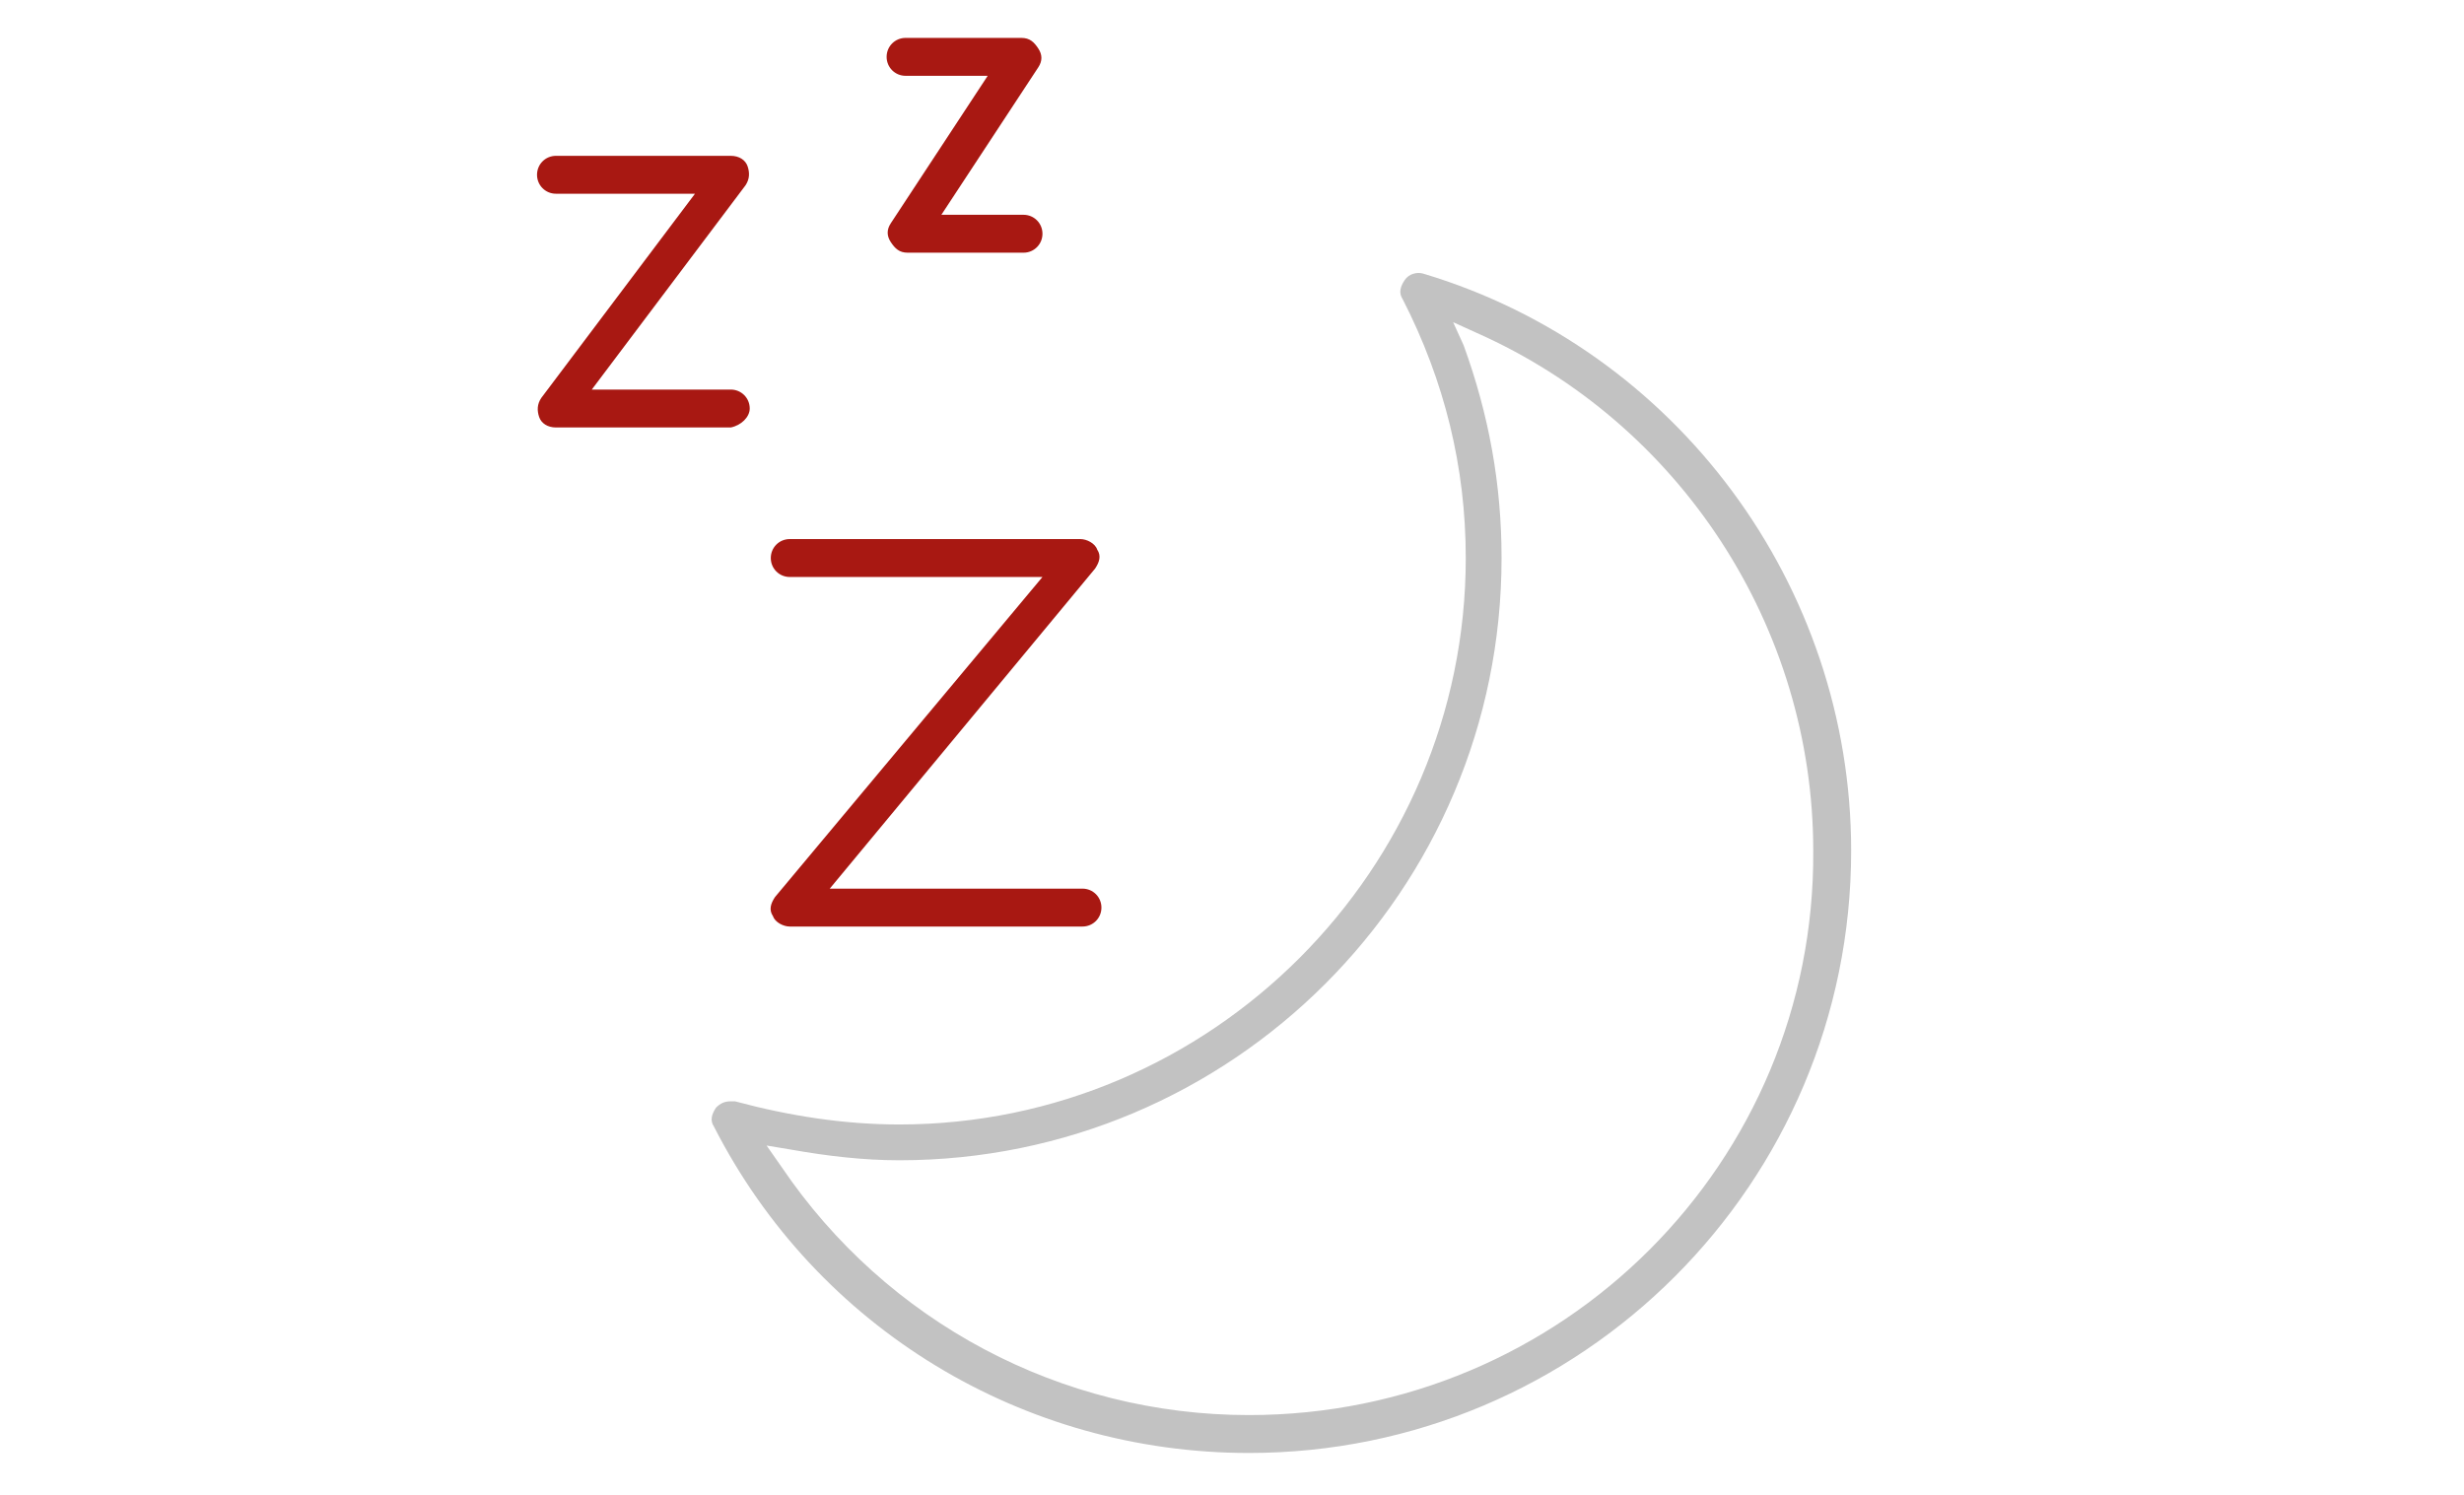 <?xml version="1.0" encoding="utf-8"?>
<!-- Generator: Adobe Illustrator 23.0.2, SVG Export Plug-In . SVG Version: 6.00 Build 0)  -->
<svg version="1.1" id="Layer_1" xmlns="http://www.w3.org/2000/svg" xmlns:xlink="http://www.w3.org/1999/xlink" x="0px" y="0px"
	 viewBox="0 0 117 71" style="enable-background:new 0 0 117 71;" xml:space="preserve">
<style type="text/css">
	.st0{fill:#C6C5C4;}
	.st1{fill:#B12F2B;}
	.st2{fill:none;}
	.st3{fill:#C1C1C1;}
	.st4{fill:#A61E22;}
	.st5{fill:#C2C2C2;}
	.st6{fill:#A81812;}
	.st7{fill:#C79571;}
	.st8{fill:#A7C976;}
	.st9{fill:#FFFFFF;}
	.st10{fill:#EEE3D6;}
	.st11{fill:#CBCBCB;}
	.st12{fill:none;stroke:#000000;stroke-width:0.5;stroke-miterlimit:10;}
	.st13{clip-path:url(#SVGID_2_);fill:#C1C1C1;}
	.st14{clip-path:url(#SVGID_2_);fill:#A81812;}
	.st15{fill:#71D45B;}
	.st16{fill:#D1D1D1;}
</style>
<g>
	<path class="st2" d="M70.9,17.2c1,3,1.5,6.1,1.5,9.2c0,16.3-13.3,29.6-29.6,29.6c-1.3,0-2.7-0.1-4-0.3c4.9,6.5,12.5,10.3,20.6,10.3
		c14.2,0,25.8-11.6,25.8-25.8C85.2,30.6,79.6,21.6,70.9,17.2z"/>
	<path class="st5" d="M67.6,13c-0.3-0.1-0.7,0-0.9,0.3c-0.2,0.3-0.3,0.6-0.1,0.9c2,3.9,3,8,3,12.3c0,14.8-12.1,26.9-26.9,26.9
		c-2.6,0-5.2-0.4-7.8-1.1c-0.1,0-0.2,0-0.2,0c-0.3,0-0.5,0.1-0.7,0.3c-0.2,0.3-0.3,0.6-0.1,0.9c4.9,9.6,14.7,15.5,25.4,15.5
		c15.8,0,28.6-12.8,28.6-28.6C87.9,27.8,79.6,16.6,67.6,13z M59.3,67.2c-8.9,0-17.2-4.4-22.2-11.8l-0.7-1l1.2,0.2
		c1.7,0.3,3.4,0.5,5.1,0.5c15.8,0,28.6-12.8,28.6-28.6c0-3.5-0.6-6.8-1.8-10.1L69,15.3l1.1,0.5c9.7,4.3,16,14,16,24.6
		C86.2,55.2,74.2,67.2,59.3,67.2z"/>
	<path class="st6" d="M37.5,27.4h12L36.8,42.6c-0.2,0.3-0.3,0.6-0.1,0.9c0.1,0.3,0.5,0.5,0.8,0.5h13.9c0.5,0,0.9-0.4,0.9-0.9
		c0-0.5-0.4-0.9-0.9-0.9h-12L52,27c0.2-0.3,0.3-0.6,0.1-0.9c-0.1-0.3-0.5-0.5-0.8-0.5H37.5c-0.5,0-0.9,0.4-0.9,0.9
		C36.6,27,37,27.4,37.5,27.4z"/>
	<path class="st6" d="M35.6,19.4c0-0.5-0.4-0.9-0.9-0.9h-6.6l7.3-9.7c0.2-0.3,0.2-0.6,0.1-0.9c-0.1-0.3-0.4-0.5-0.8-0.5h-8.3
		c-0.5,0-0.9,0.4-0.9,0.9s0.4,0.9,0.9,0.9H33l-7.3,9.7c-0.2,0.3-0.2,0.6-0.1,0.9c0.1,0.3,0.4,0.5,0.8,0.5h8.3
		C35.2,20.2,35.6,19.8,35.6,19.4z"/>
	<path class="st6" d="M43,3.6h3.9l-4.6,7c-0.2,0.3-0.2,0.6,0,0.9c0.2,0.3,0.4,0.5,0.8,0.5h5.5c0.5,0,0.9-0.4,0.9-0.9
		s-0.4-0.9-0.9-0.9h-3.9l4.6-7c0.2-0.3,0.2-0.6,0-0.9c-0.2-0.3-0.4-0.5-0.8-0.5H43c-0.5,0-0.9,0.4-0.9,0.9S42.5,3.6,43,3.6z"/>
</g>
</svg>
